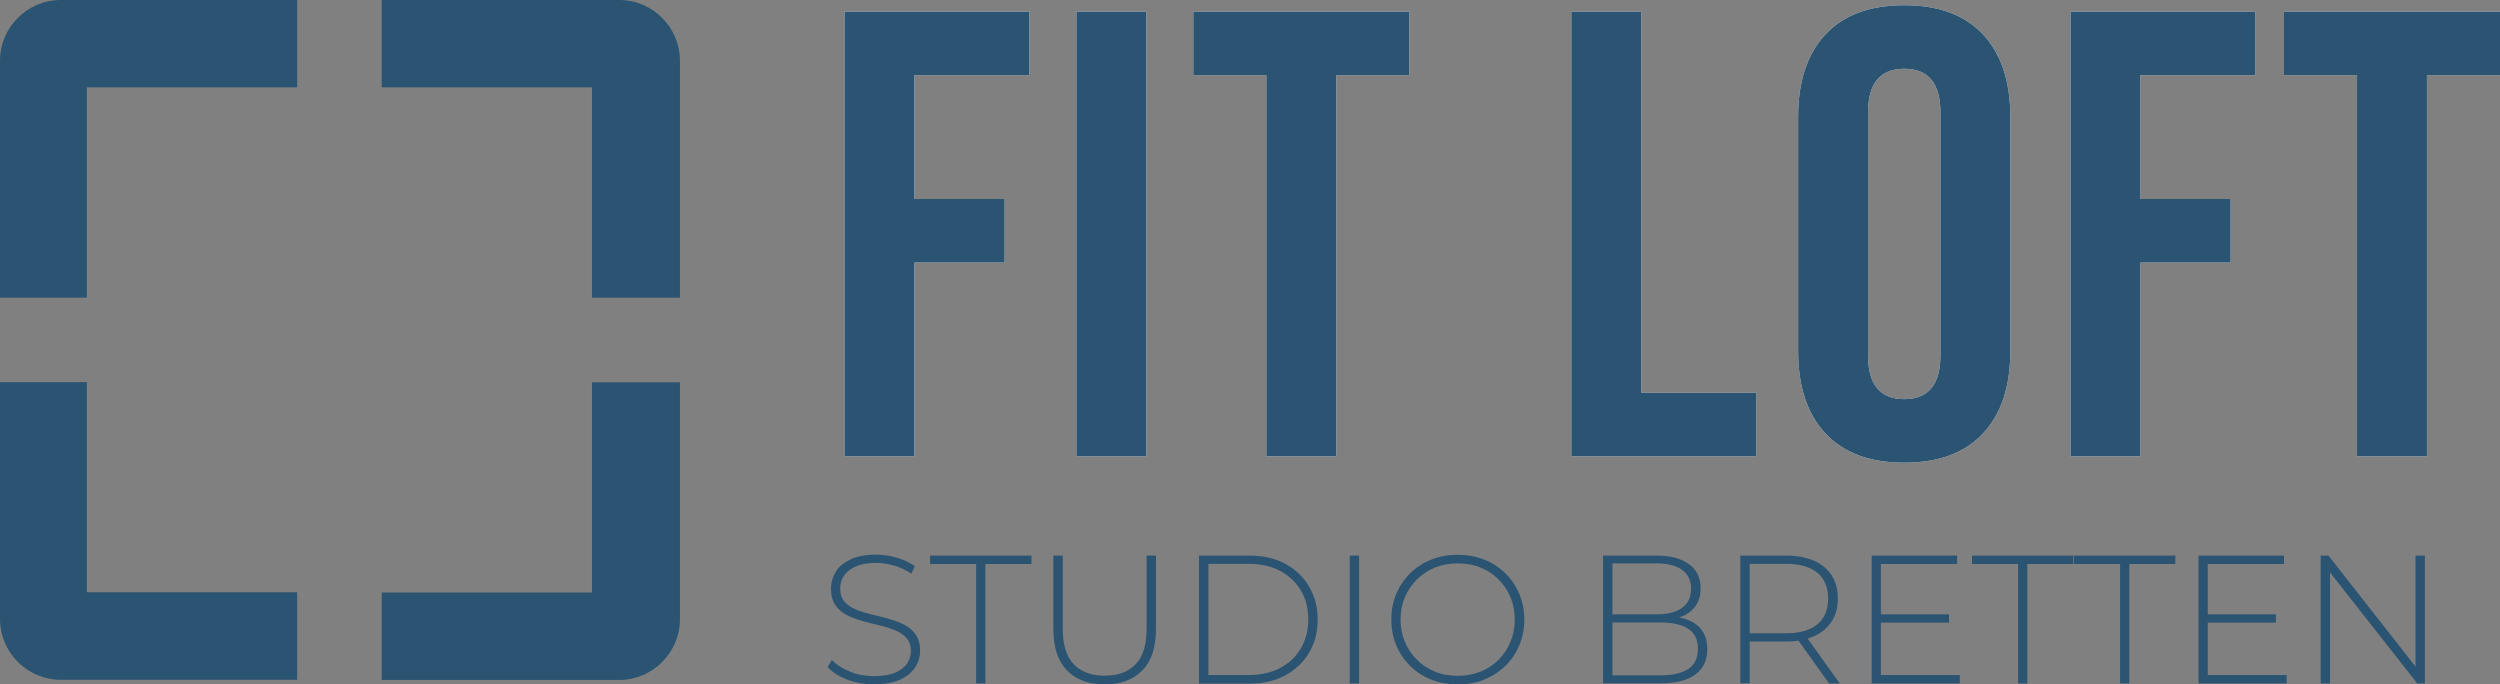<?xml version="1.0" encoding="UTF-8"?>
<svg id="Ebene_2" data-name="Ebene 2" xmlns="http://www.w3.org/2000/svg" viewBox="0 0 157.4 43.09">
  <rect x="0" y="0" width="157.4" height="43.09" fill="#808080" stroke="none"/>
  <defs>
    <style>
      .cls-1 {
        fill: #2a5472;
      }

      .cls-1, .cls-2 {
        stroke-width: 0px;
      }

      .cls-2 {
        fill: #fff;
      }
    </style>
  </defs>
  <g id="Ebene_1-2" data-name="Ebene 1">
    <g>
      <g>
        <path class="cls-1" d="m37.27,24.06v13.24h-13.24v5.51h14.95c2.11,0,3.83-1.72,3.83-3.83v-14.91h-5.54Z"/>
        <path class="cls-1" d="m5.47,24.06H0v14.91c0,2.11,1.72,3.83,3.83,3.83h14.88v-5.51H5.47v-13.24Z"/>
        <path class="cls-1" d="m0,3.83v14.91h5.47V5.5h13.24V0H3.83C1.72,0,0,1.72,0,3.83Z"/>
        <path class="cls-1" d="m38.98,0h-14.95v5.5h13.24v13.24h5.54V3.83c0-2.11-1.72-3.83-3.83-3.83Z"/>
      </g>
      <g>
        <path class="cls-2" d="m53.17.73h11.64v4h-7.24v7.8h5.68v4h-5.68v12.2h-4.4V.73Z"/>
        <path class="cls-2" d="m67.77.73h4.4v28h-4.4V.73Z"/>
        <path class="cls-2" d="m79.73,4.73h-4.6V.73h13.6v4h-4.6v24h-4.4V4.73Z"/>
        <path class="cls-2" d="m98.93.73h4.4v24h7.24v4h-11.64V.73Z"/>
        <path class="cls-2" d="m114.93,27.29c-1.15-1.23-1.72-2.96-1.72-5.2V7.37c0-2.24.57-3.97,1.72-5.2,1.15-1.23,2.8-1.84,4.96-1.84s3.81.61,4.96,1.84c1.15,1.23,1.72,2.96,1.72,5.2v14.72c0,2.24-.57,3.97-1.72,5.2s-2.8,1.84-4.96,1.84-3.81-.61-4.96-1.84Zm7.24-4.92V7.09c0-1.84-.76-2.76-2.28-2.76s-2.28.92-2.28,2.76v15.28c0,1.84.76,2.76,2.28,2.76s2.28-.92,2.28-2.76Z"/>
        <path class="cls-2" d="m130.36.73h11.64v4h-7.24v7.8h5.68v4h-5.68v12.2h-4.4V.73Z"/>
        <path class="cls-2" d="m148.4,4.73h-4.6V.73h13.6v4h-4.6v24h-4.4V4.73Z"/>
      </g>
      <g>
        <path class="cls-1" d="m53.17.73h11.64v4h-7.24v7.8h5.68v4h-5.68v12.2h-4.4V.73Z"/>
        <path class="cls-1" d="m67.77.73h4.4v28h-4.4V.73Z"/>
        <path class="cls-1" d="m79.73,4.73h-4.6V.73h13.6v4h-4.6v24h-4.4V4.73Z"/>
        <path class="cls-1" d="m98.93.73h4.4v24h7.24v4h-11.64V.73Z"/>
        <path class="cls-1" d="m114.93,27.29c-1.15-1.23-1.72-2.96-1.72-5.2V7.37c0-2.24.57-3.97,1.72-5.2,1.15-1.23,2.8-1.84,4.96-1.84s3.81.61,4.96,1.84c1.15,1.23,1.72,2.96,1.72,5.2v14.72c0,2.24-.57,3.97-1.72,5.2s-2.8,1.84-4.96,1.84-3.81-.61-4.96-1.84Zm7.24-4.92V7.09c0-1.84-.76-2.76-2.28-2.76s-2.28.92-2.28,2.76v15.28c0,1.84.76,2.76,2.28,2.76s2.28-.92,2.28-2.76Z"/>
        <path class="cls-1" d="m130.36.73h11.64v4h-7.24v7.8h5.68v4h-5.68v12.2h-4.4V.73Z"/>
        <path class="cls-1" d="m148.4,4.73h-4.6V.73h13.6v4h-4.6v24h-4.4V4.73Z"/>
      </g>
      <g>
        <path class="cls-1" d="m55.05,43.09c-.6,0-1.16-.1-1.7-.3s-.94-.47-1.24-.79l.26-.44c.28.28.65.52,1.13.72.48.2.99.29,1.52.29s.98-.07,1.32-.21c.34-.14.59-.33.76-.57.17-.24.25-.5.25-.79,0-.35-.09-.62-.28-.83-.18-.21-.43-.37-.72-.49-.3-.12-.62-.23-.98-.31s-.71-.17-1.07-.27c-.36-.1-.69-.22-.99-.38-.3-.15-.54-.36-.72-.63-.18-.26-.27-.61-.27-1.03,0-.38.1-.73.3-1.06s.51-.58.93-.78c.42-.2.96-.3,1.62-.3.44,0,.88.07,1.32.2.43.13.8.31,1.11.53l-.22.47c-.34-.23-.7-.4-1.09-.51-.39-.11-.76-.17-1.12-.17-.51,0-.94.07-1.28.22-.34.15-.59.34-.75.58-.16.24-.24.51-.24.81,0,.35.09.62.27.83s.42.37.72.5c.3.12.63.22.99.31.36.08.72.17,1.07.27s.68.22.98.37c.3.15.54.36.72.62.18.26.28.6.28,1.01,0,.38-.1.73-.31,1.05s-.52.59-.95.78c-.43.2-.97.29-1.64.29Z"/>
        <path class="cls-1" d="m61.46,43.03v-7.52h-2.9v-.53h6.38v.53h-2.9v7.52h-.59Z"/>
        <path class="cls-1" d="m69.54,43.09c-1,0-1.78-.29-2.36-.88-.57-.58-.86-1.45-.86-2.6v-4.63h.59v4.61c0,1,.23,1.75.69,2.23s1.11.72,1.96.72,1.48-.24,1.94-.72c.46-.48.69-1.23.69-2.23v-4.61h.59v4.63c0,1.15-.29,2.02-.86,2.6-.57.58-1.36.88-2.37.88Z"/>
        <path class="cls-1" d="m75.49,43.03v-8.05h3.19c.85,0,1.6.17,2.24.52.64.34,1.14.82,1.5,1.43.36.61.54,1.3.54,2.08s-.18,1.48-.54,2.08c-.36.61-.86,1.08-1.5,1.43-.64.35-1.39.52-2.24.52h-3.19Zm.59-.53h2.55c.76,0,1.42-.15,1.98-.45.56-.3.99-.71,1.3-1.24s.46-1.13.46-1.81-.15-1.29-.46-1.81-.74-.94-1.3-1.24c-.56-.3-1.22-.45-1.98-.45h-2.55v6.99Z"/>
        <path class="cls-1" d="m84.98,43.03v-8.05h.59v8.05h-.59Z"/>
        <path class="cls-1" d="m91.78,43.09c-.6,0-1.15-.1-1.66-.3-.51-.2-.96-.49-1.33-.86-.38-.37-.67-.8-.88-1.3s-.31-1.03-.31-1.62.1-1.12.31-1.62.5-.93.88-1.3c.38-.37.82-.66,1.33-.86.51-.2,1.06-.3,1.66-.3s1.15.1,1.66.3.95.49,1.33.86c.38.37.67.8.88,1.29s.32,1.04.32,1.63-.11,1.13-.32,1.63c-.21.49-.5.93-.88,1.29-.38.37-.82.65-1.33.86s-1.06.3-1.66.3Zm0-.54c.51,0,.99-.09,1.43-.26.44-.18.82-.43,1.14-.75s.57-.7.75-1.13c.18-.43.27-.9.27-1.4s-.09-.98-.27-1.41c-.18-.43-.43-.8-.75-1.12s-.7-.57-1.14-.75c-.44-.18-.91-.26-1.43-.26s-.99.09-1.43.26c-.44.18-.82.43-1.14.75s-.58.7-.76,1.12c-.18.43-.27.9-.27,1.41s.09.97.27,1.4c.18.43.43.8.76,1.13s.71.57,1.14.75c.44.18.91.26,1.43.26Z"/>
        <path class="cls-1" d="m100.93,43.03v-8.05h3.36c.87,0,1.54.18,2.04.53.49.35.74.86.74,1.53,0,.44-.1.8-.31,1.1s-.49.52-.86.67c-.36.15-.77.22-1.22.22l.21-.23c.55,0,1.02.08,1.41.24.39.16.69.39.89.7s.3.69.3,1.15c0,.67-.25,1.2-.74,1.57-.49.37-1.23.56-2.23.56h-3.59Zm.59-.51h3c.77,0,1.36-.13,1.77-.4s.61-.69.61-1.27-.2-.99-.61-1.26c-.41-.27-1-.4-1.77-.4h-3.07v-.51h2.82c.7,0,1.24-.13,1.62-.4.38-.27.58-.67.58-1.21s-.19-.93-.58-1.2c-.38-.27-.92-.4-1.62-.4h-2.75v7.04Z"/>
        <path class="cls-1" d="m109.57,43.03v-8.05h2.89c.67,0,1.25.11,1.74.32.48.21.85.52,1.12.92.26.4.39.89.39,1.47s-.13,1.04-.39,1.44-.63.71-1.12.93c-.48.22-1.06.33-1.74.33h-2.56l.26-.28v2.91h-.59Zm.59-2.88l-.26-.28h2.56c.87,0,1.52-.19,1.97-.57.45-.38.67-.92.67-1.61s-.22-1.24-.67-1.62-1.11-.57-1.97-.57h-2.56l.26-.29v4.93Zm5,2.88l-2.09-2.92h.67l2.09,2.92h-.67Z"/>
        <path class="cls-1" d="m118.42,42.5h4.97v.53h-5.55v-8.05h5.38v.53h-4.8v6.99Zm-.07-3.82h4.36v.52h-4.36v-.52Z"/>
        <path class="cls-1" d="m127.06,43.03v-7.52h-2.9v-.53h6.38v.53h-2.9v7.52h-.59Z"/>
      </g>
      <g>
        <path class="cls-1" d="m133.48,43.03v-7.52h-2.9v-.53h6.38v.53h-2.9v7.52h-.59Z"/>
        <path class="cls-1" d="m139,42.5h4.97v.53h-5.55v-8.05h5.38v.53h-4.8v6.99Zm-.07-3.82h4.36v.52h-4.36v-.52Z"/>
        <path class="cls-1" d="m146.11,43.03v-8.05h.49l5.74,7.32h-.26v-7.32h.59v8.05h-.48l-5.75-7.32h.26v7.32h-.59Z"/>
      </g>
    </g>
  </g>
</svg>
